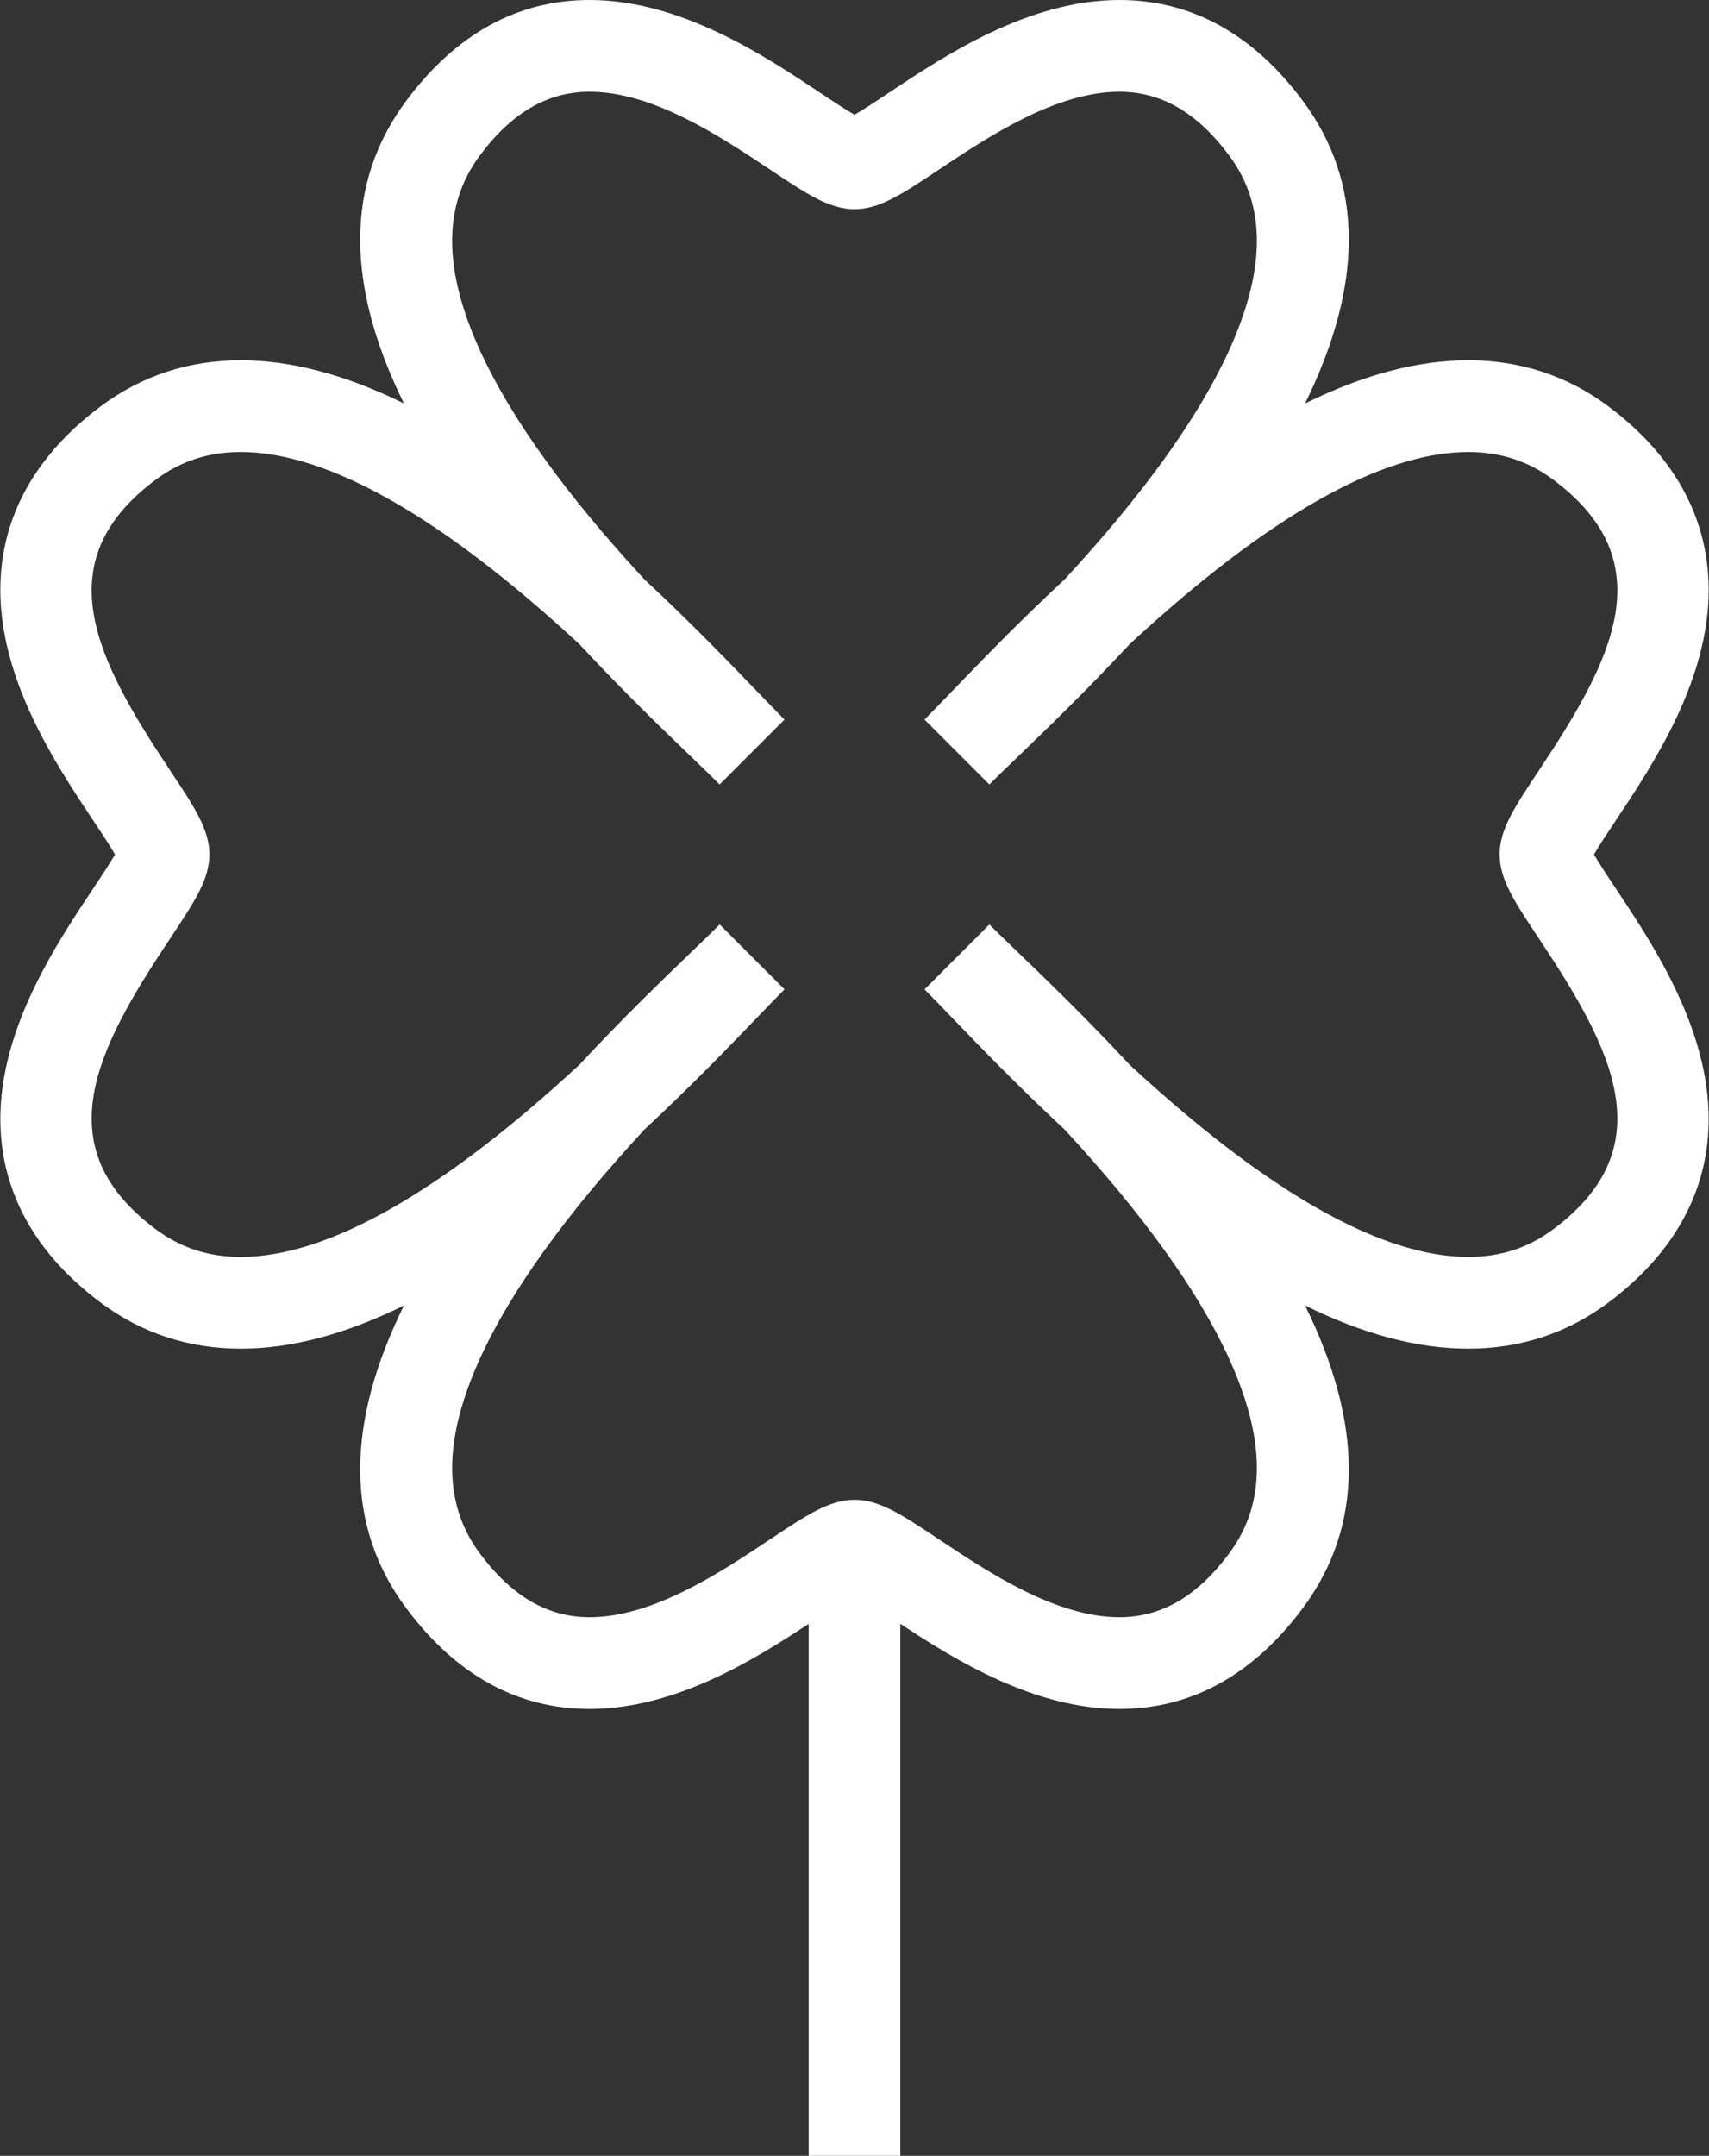 <?xml version="1.0" encoding="UTF-8"?> <svg xmlns="http://www.w3.org/2000/svg" width="406" height="512" viewBox="0 0 406 512" fill="none"><rect x="0" y="0" width="406" height="512" fill="#333333" stroke="none"/> <path d="M404.694 151.785C409.178 129.973 401.329 110.834 381.998 96.44C372.306 89.224 361.144 85.566 348.825 85.566C336.852 85.566 323.978 88.953 310.042 95.814C324.06 67.356 323.91 43.3 309.496 23.939C297.669 8.055 283.015 0 265.938 0C244.259 0 224.28 13.296 211.06 22.093C208.333 23.909 205.109 26.055 203 27.259C200.891 26.054 197.668 23.909 194.939 22.093C181.718 13.296 161.74 0 140.062 0C122.987 0 108.331 8.055 96.505 23.94C82.092 43.301 81.941 67.355 95.959 95.814C82.022 88.953 69.15 85.567 57.176 85.567C44.856 85.567 33.696 89.225 24.003 96.441C4.67 110.835 -3.178 129.972 1.306 151.786C4.803 168.799 14.833 183.87 22.157 194.876C23.972 197.605 26.119 200.828 27.323 202.937C26.118 205.046 23.973 208.271 22.157 210.997C14.834 222.003 4.803 237.075 1.306 254.088C-3.178 275.902 4.671 295.039 24.003 309.433C33.693 316.647 44.853 320.305 57.174 320.307H57.184C69.153 320.306 82.024 316.92 95.957 310.061C81.941 338.518 82.091 362.574 96.504 381.935C108.33 397.82 122.986 405.875 140.061 405.875C160.246 405.875 178.953 394.352 192.106 385.661V512H213.893V385.659C227.047 394.349 245.753 405.873 265.937 405.873C283.014 405.873 297.668 397.817 309.494 381.932C323.907 362.572 324.059 338.517 310.04 310.058C323.976 316.92 336.849 320.306 348.823 320.306C361.143 320.306 372.303 316.648 381.995 309.432C401.328 295.039 409.176 275.902 404.692 254.088C401.195 237.076 391.166 222.003 383.841 210.997C382.025 208.269 379.88 205.045 378.675 202.936C379.879 200.828 382.025 197.604 383.841 194.876C391.167 183.871 401.198 168.799 404.694 151.785ZM365.705 223.069C383.072 249.165 395.305 272.361 368.986 291.955C363.054 296.373 356.459 298.519 348.824 298.519C328.162 298.519 301.082 283.153 268.334 252.852C258.177 241.919 248.581 232.675 241.557 225.909C238.959 223.406 236.716 221.246 235.037 219.567L219.632 234.974C221.312 236.655 223.476 238.9 225.981 241.502C232.746 248.524 241.987 258.118 252.917 268.268C271.454 288.303 284.532 306.46 291.792 322.24C300.782 341.784 300.858 357.055 292.022 368.923C284.426 379.126 275.894 384.087 265.94 384.087C250.849 384.087 234.83 373.427 223.135 365.642C214.283 359.751 208.939 356.195 203.004 356.195C197.066 356.195 191.724 359.752 182.872 365.642C171.177 373.427 155.159 384.087 140.066 384.087C130.112 384.087 121.58 379.126 113.984 368.923C105.148 357.054 105.223 341.785 114.213 322.241C121.471 306.462 134.548 288.306 153.085 268.273C164.016 258.12 173.256 248.527 180.021 241.505C182.528 238.902 184.692 236.655 186.373 234.974L170.968 219.567C169.289 221.246 167.045 223.406 164.448 225.909C157.421 232.676 147.824 241.921 137.668 252.855C104.918 283.156 77.842 298.519 57.188 298.519H57.181C49.544 298.518 42.949 296.371 37.017 291.955C10.697 272.361 22.932 249.164 40.299 223.067C46.19 214.215 49.746 208.873 49.746 202.936C49.746 197 46.19 191.657 40.299 182.805C22.929 156.708 10.694 133.512 37.014 113.917C42.947 109.499 49.542 107.353 57.176 107.353C77.838 107.353 104.918 122.718 137.666 153.019C147.819 163.951 157.414 173.193 164.438 179.959C167.038 182.464 169.283 184.626 170.963 186.307L186.37 170.9C184.69 169.22 182.528 166.975 180.023 164.376C173.258 157.353 164.015 147.757 153.083 137.604C134.547 117.569 121.469 99.412 114.21 83.634C105.219 64.09 105.144 48.82 113.981 36.95C121.577 26.747 130.108 21.787 140.062 21.787C155.153 21.787 171.172 32.448 182.869 40.232C191.721 46.124 197.064 49.679 203 49.679C208.937 49.679 214.281 46.124 223.132 40.232C234.828 32.448 250.846 21.787 265.938 21.787C275.893 21.787 284.423 26.747 292.02 36.95C300.855 48.82 300.78 64.089 291.791 83.634C284.532 99.412 271.455 117.568 252.918 137.603C241.984 147.757 232.744 157.351 225.979 164.374C223.475 166.974 221.311 169.219 219.63 170.9L235.036 186.307C236.716 184.627 238.961 182.464 241.561 179.959C248.586 173.193 258.181 163.951 268.334 153.019C301.083 122.719 328.164 107.353 348.823 107.353C356.458 107.353 363.052 109.5 368.985 113.917C395.305 133.512 383.072 156.708 365.704 182.805C359.814 191.657 356.258 196.999 356.258 202.935C356.258 208.872 359.815 214.216 365.705 223.069Z" fill="white"></path> </svg> 
